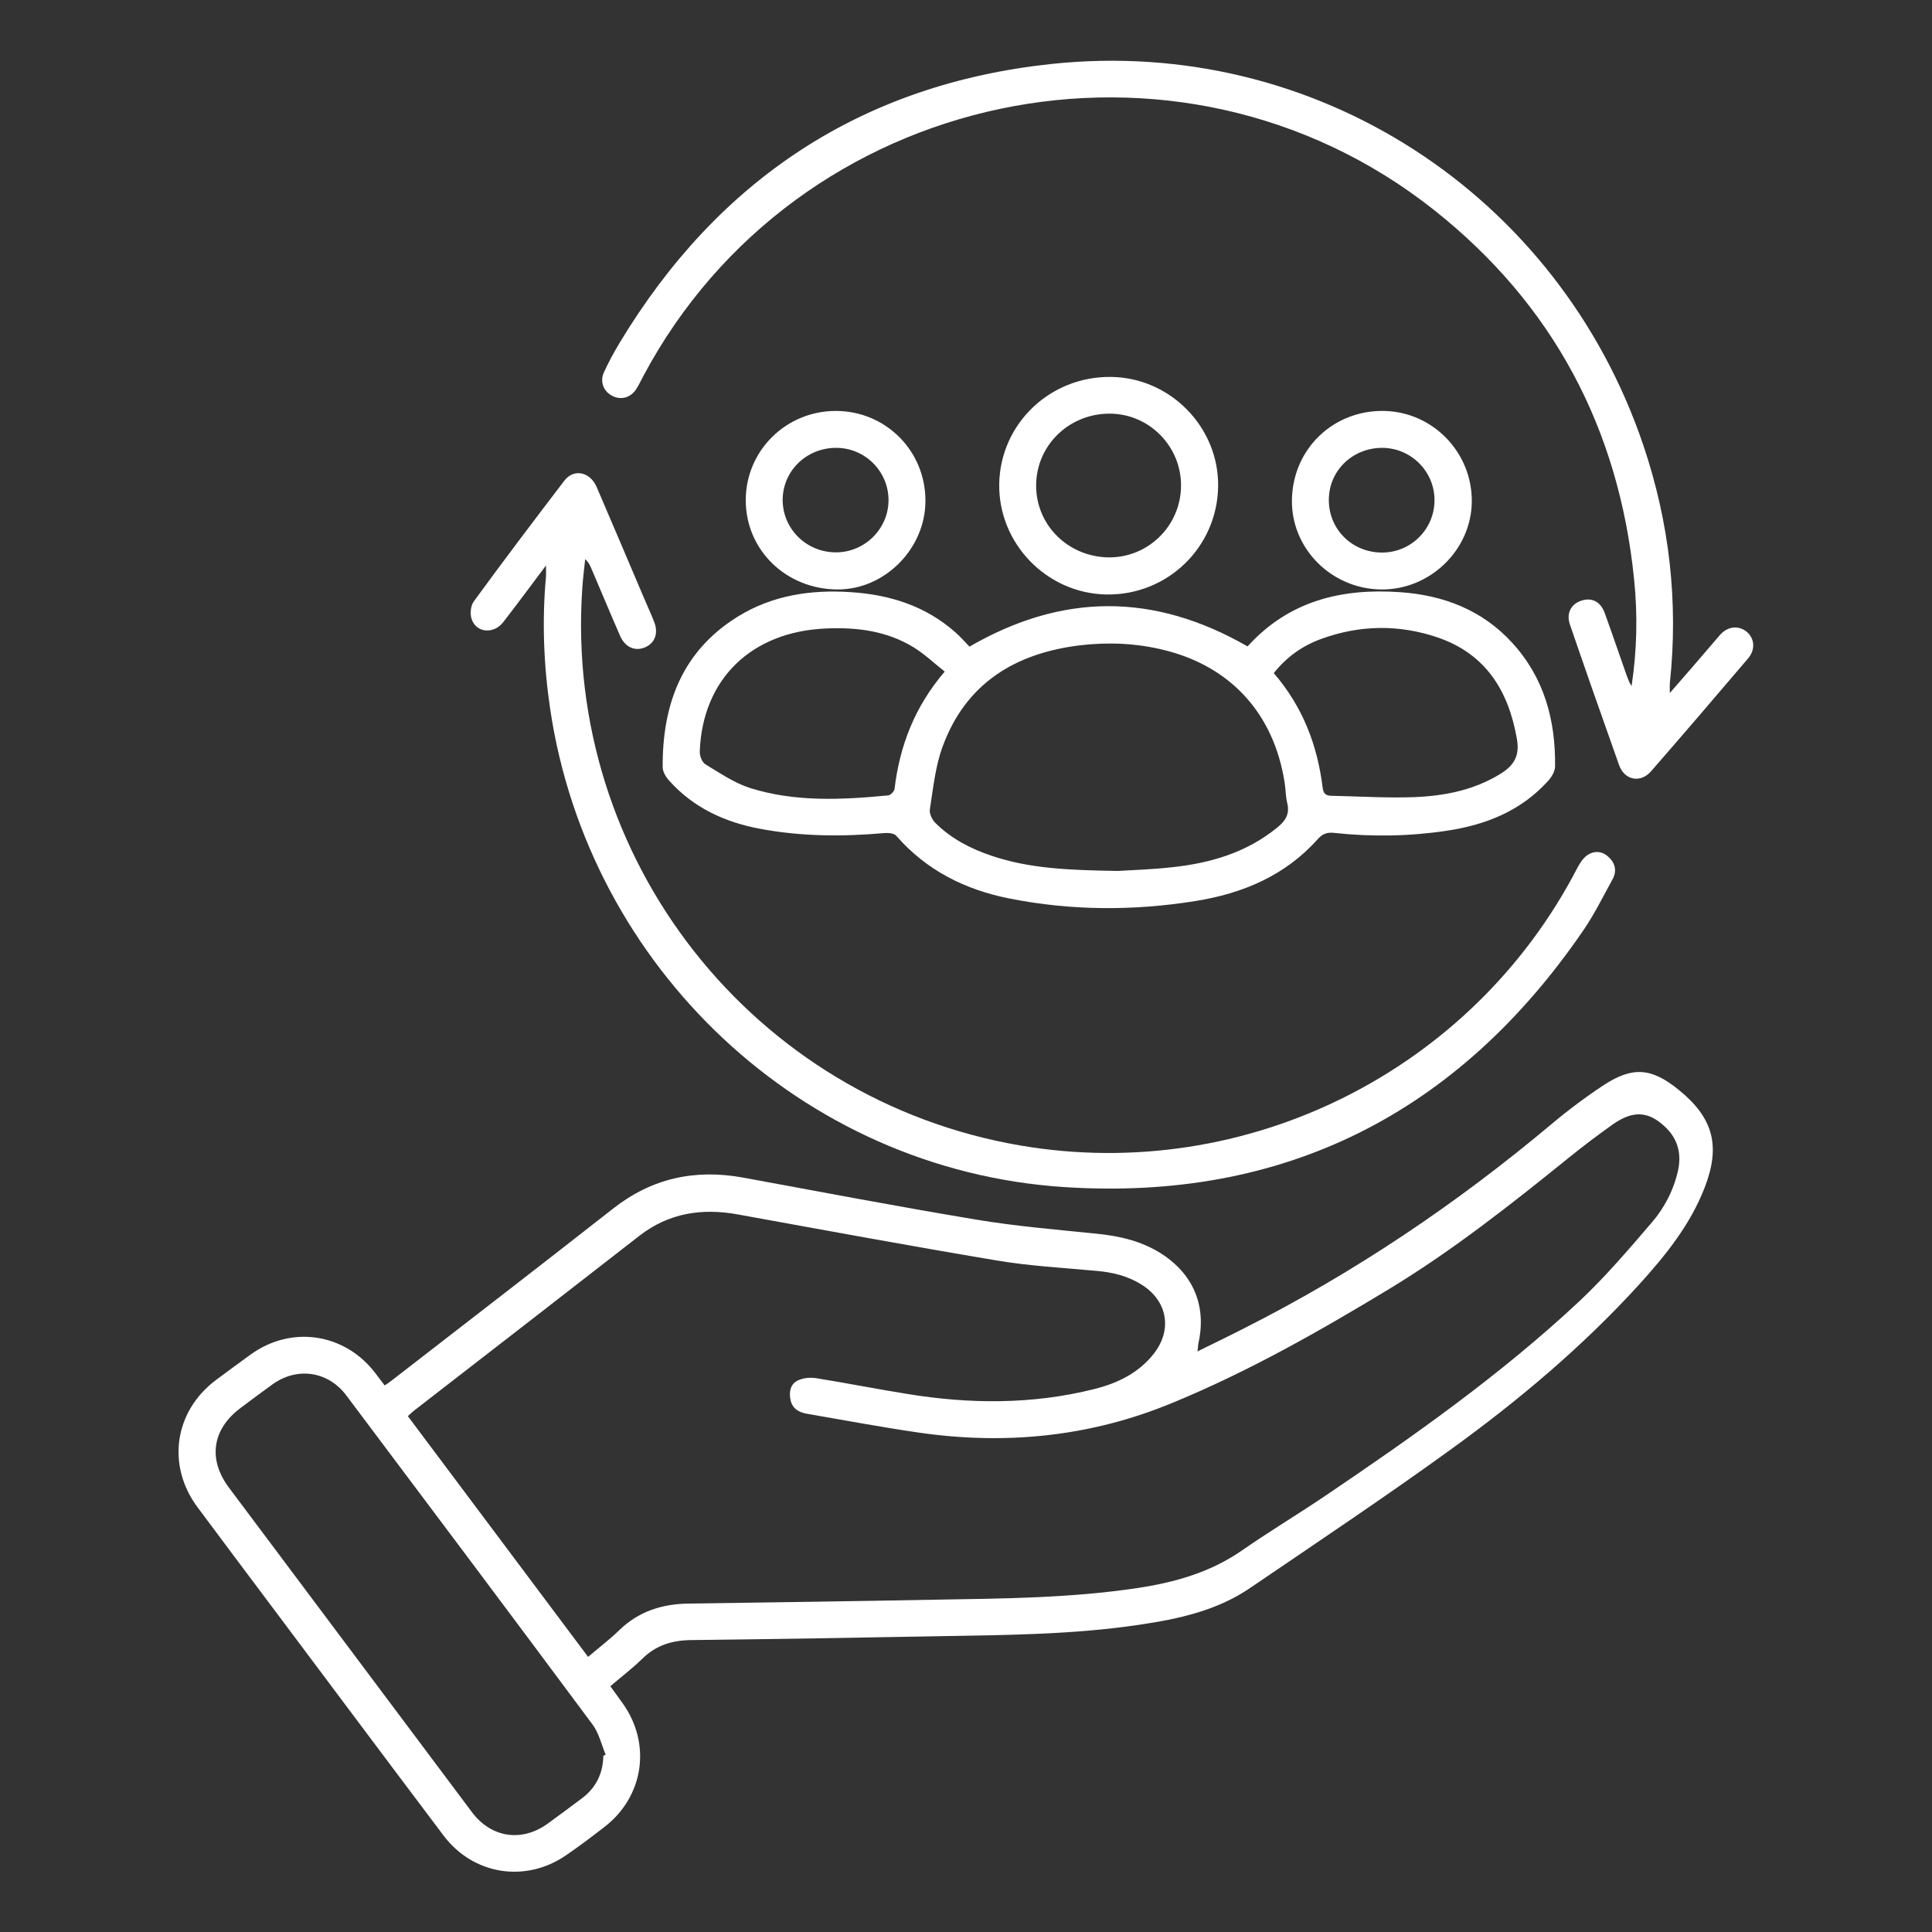 <svg width="100" height="100" x="0px" y="0px" viewBox="0 0 1000 1000" style="enable-background:new 0 0 1000 1000;" xml:space="preserve" xmlns="http://www.w3.org/2000/svg">
                  <rect x="0" y="0" width="1000" height="1000" fill="#333333" stroke="none"/>
                  <g>
                    <path fill="#ffffff" d="M619.8,699.5c8.5-4.2,16.4-8,24.2-12c57.2-28.9,110-64.5,159.1-105.7c8.7-7.3,17.8-14.1,27.2-20.3
                      c15-9.7,24.7-8.7,38.6,2.6c17.8,14.4,21.8,28.9,13.5,50.4c-7.5,19.5-20.4,35.4-34.2,50.6c-29.1,31.9-62,59.6-96.8,84.8
                      c-34.1,24.7-69.2,48.1-104,71.8C630,833.7,609.9,838,589.5,841c-34.4,5.1-69.1,5.3-103.7,5.9c-42.7,0.8-85.3,1.5-128,2
                      c-9.8,0.1-18.2,2.6-25.4,9.7c-5.1,5-10.8,9.3-16.5,14.2c2.2,3.1,4.3,5.8,6.3,8.7c15.1,21,11.1,48.3-9.3,64.1
                      c-6.6,5.1-13.2,10.1-20.1,14.8c-20.9,14.3-47.9,10-63.2-10.3c-29.8-39.5-59.4-79.2-89.1-118.8c-12.8-17.1-25.6-34.1-38.3-51.2
                      c-16.1-21.7-12-49.7,9.7-65.9c5.9-4.4,11.8-8.7,17.7-13c21-15.3,48.6-11.3,64.5,9.3c1.6,2.1,3.2,4.2,5,6.6
                      c1.4-0.9,2.6-1.7,3.7-2.6c38.2-29.6,76.5-59.1,114.5-88.9c20.1-15.8,42.4-20.6,67.2-16.1c40.3,7.4,80.6,15.1,121,21.8
                      c20.3,3.4,41,5.1,61.5,7.2c12.5,1.2,24.3,3.9,34.9,10.9c16.3,10.9,22.7,27.3,18.3,46.4C620.1,696.7,620.1,697.7,619.8,699.5z
                      M304.4,857.6c5.7-4.9,11.2-9,16.1-13.8c10.2-9.9,22.5-13.7,36.4-13.8c42.3-0.6,84.6-1.2,126.9-2c35-0.6,70-0.8,104.7-6
                      c19.4-2.9,38-8.1,54.5-19.6c14.1-9.8,28.8-18.6,43-28.2c45.9-31,91.1-62.9,131.6-100.8c13.4-12.6,25.5-26.8,37.5-40.8
                      c6.6-7.7,11.3-16.9,13.5-27c2.2-10.6-1.4-19-10.6-25.5c-8.3-5.8-15.9-3.2-23.1,1.8c-7.9,5.6-15.6,11.4-23.1,17.5
                      c-29.7,24-59.6,47.6-92.3,67.5c-36.5,22.1-73.6,43.2-113.1,59.4c-42.2,17.4-86,21.7-130.9,15.2c-19.3-2.8-38.4-6.4-57.6-9.7
                      c-4.2-0.7-7.7-2.5-8.7-7.1c-0.9-4-0.2-8.2,3.6-10.1c2.8-1.4,6.7-1.8,10-1.2c15.6,2.5,31.1,5.6,46.8,8.1
                      c32.4,5.3,64.7,5.5,96.7-2.5c12-3,22.9-8.2,30.8-18.2c9.9-12.5,7.2-27.6-6.4-36c-7.1-4.4-14.9-6.3-23.2-7
                      c-17.2-1.6-34.6-2.5-51.7-5.4c-44.7-7.5-89.2-15.7-133.8-23.8c-18.6-3.4-35.8-0.8-51,11c-38.9,30.3-77.9,60.5-116.9,90.7
                      c-1,0.8-1.9,1.7-3,2.7C242.2,774.5,273.1,815.8,304.4,857.6z M312.3,908.8c0.4-0.2,0.8-0.4,1.2-0.6c-2.2-5.2-3.5-11.2-6.8-15.6
                      c-42.3-56.9-84.9-113.7-127.5-170.4c-9.4-12.5-25.4-14.8-38.1-5.7c-5.6,4-11,8.1-16.5,12.2c-14.8,11-17.1,26.6-6.1,41.3
                      c22.2,29.6,44.3,59.2,66.5,88.8c19.8,26.4,39.5,52.8,59.3,79.2c10,13.3,25.8,15.6,39.2,5.9c6.1-4.4,12.1-8.9,18.1-13.4
                      C308.7,925,312.1,917.7,312.3,908.8z"></path>
                    <path fill="#ffffff" d="M501.8,334.7c48.2-27.9,95.5-27.9,143.8-0.2c-0.5,0.2,0.1,0.1,0.4-0.2c21.2-23.3,48.4-29.9,78.5-27.8
                      c22.5,1.5,42.7,9.2,58.2,26.2c16.6,18.1,22.5,40.1,22.2,64c0,2.6-1.9,5.7-3.8,7.7c-14,15.4-32.2,22.6-52.3,25.6
                      c-19.4,2.9-38.8,3.2-58.3,1.1c-3.7-0.4-6,0.5-8.5,3.3c-16.9,18.9-38.9,28.1-63.4,32c-32,5.1-64.1,5-95.9-1.3
                      c-23-4.5-43.1-14.5-58.8-32.5c-1.1-1.3-4.1-1.6-6.2-1.4c-21.5,1.9-42.9,1.8-64.2-2.2c-18.3-3.4-34.6-10.9-47.2-25
                      c-1.7-1.9-3.3-4.6-3.3-6.9c-0.2-32.5,10-60,38.8-77.9c17.9-11.1,37.9-14.1,58.6-12.7c20.1,1.3,38.6,7.1,54,20.7
                      C497.2,329.6,499.6,332.5,501.8,334.7z M578.7,450.8c5.9-0.4,16.9-0.7,27.8-1.9c19.8-2.1,38.5-7.5,54.4-20.4
                      c4.2-3.4,6.8-6.9,5.4-12.7c-0.9-3.5-0.8-7.3-1.4-10.9c-5.6-35.6-28-60.1-62.6-68.5c-14.2-3.5-28.7-4.1-43.2-2.4
                      c-33.7,4.1-59.3,19.7-71.3,52.7c-3.7,10.2-4.8,21.3-6.5,32.2c-0.4,2.2,1.2,5.5,3,7.2c8.2,8.1,18.3,13.3,29.1,16.9
                      C533,449.6,553.3,450.4,578.7,450.8z M489,347.6c-5.6-4.4-10.5-9.1-16.2-12.6c-13.9-8.5-29.4-10.4-45.2-9.7
                      c-38.7,1.6-64,26.2-65.4,63.6c-0.1,2.2,1.1,5.6,2.9,6.7c7.5,4.5,15,9.7,23.2,12.3c23.3,7.3,47.4,6.1,71.4,3.8
                      c1.2-0.1,3.1-2,3.3-3.3C465.7,386,473.4,365.8,489,347.6z M659.3,348.4c15,17.4,22.6,37.3,25.3,59.3c0.4,3.4,2,4.2,4.8,4.2
                      c14.1,0.3,28.3,1.2,42.4,0.7c15.6-0.6,30.7-3.5,44.4-11.8c7.3-4.4,10.6-9.4,8.9-18.6c-4.4-24.9-16.2-43.7-40.8-52.2
                      c-20.2-6.9-40.6-6.6-60.7,0.8C674.1,334.3,666,340,659.3,348.4z"></path>
                    <path fill="#ffffff" d="M864.3,358.7c4.4-5.1,8.2-9.4,12-13.8c4.7-5.4,9.3-10.9,14-16.3c4-4.5,9.6-5,13.8-1.6c4.1,3.5,4.6,9.2,0.7,13.8
                      c-16.6,19.5-33.3,39-50.2,58.4c-5.5,6.3-13.8,4.7-16.6-3.3c-8.6-24.2-17.1-48.4-25.4-72.6c-2-5.8,0.5-10.6,5.9-12.4
                      c5.4-1.8,10,0.5,12.1,6.4c4,11,7.7,22,11.6,33c0.6,1.6,1.3,3.3,2.3,4.8c2.8-18.5,3.2-36.9,1.3-55.3c-7.9-78-41.9-142.2-103.4-191
                      c-132.6-105.1-330-63.5-409.5,86c-1.2,2.2-2.2,4.5-3.6,6.6c-2.8,4.4-7.8,5.8-12.2,3.6c-4.6-2.2-6.8-7.4-4.5-12.3
                      c2.4-5.3,5.2-10.4,8.2-15.4c51-84.5,125.4-133.8,223.5-144.2c136.5-14.5,262.4,67.5,306.3,197.4c13.5,40,18.2,81.1,13.7,123.2
                      C864.2,355,864.3,356.2,864.3,358.7z"></path>
                    <path fill="#ffffff" d="M282.6,292.7c-7.9,10.5-14.9,20-22.1,29.3c-5,6.4-14,5.6-16.4-1.6c-0.9-2.7-0.5-7,1.2-9.2c15.3-21,31-41.7,46.8-62.4
                      c4.9-6.4,13.3-4.6,16.7,3.2c8.2,19,16.2,38,24.3,57c1.8,4.3,3.8,8.5,5.5,12.9c2.3,5.8,0.4,10.9-4.6,13.1
                      c-5.2,2.3-10.4,0.1-13-5.8c-5.1-11.6-9.9-23.3-14.9-34.9c-0.7-1.7-1.5-3.3-3.2-4.9c-0.5,5-1.2,10-1.5,14.9
                      c-9.7,140.3,88.3,264.9,226.7,288.6c116.9,20,234.1-38.5,288.5-144c1.3-2.4,3-5,5.2-6.4c3.7-2.4,7.8-1.9,11,1.3
                      c3.4,3.2,4.1,7.3,1.8,11.4c-4.9,8.9-9.4,18.1-15.1,26.4C754.7,576.2,664.7,622,550.4,614.4c-135.3-9-245.6-113.5-265.6-247.2
                      c-3.4-22.8-4.3-45.8-2.2-68.8C282.7,296.9,282.6,295.5,282.6,292.7z"></path>
                    <path fill="#ffffff" d="M630.5,251.7c-0.4,31.5-26.2,56.5-57.8,56c-30.9-0.5-56-26.4-55.5-57.2c0.5-31.1,26.3-55.8,57.8-55.4
                      C605.7,195.4,630.9,221.1,630.5,251.7z M611.3,251.6c0.2-20.5-16.4-37.4-36.8-37.5c-21-0.1-38,16.2-38.2,36.9
                      c-0.2,20.6,16.4,37.2,37.5,37.5C594.3,288.7,611.1,272.2,611.3,251.6z"></path>
                    <path fill="#ffffff" d="M668.7,258.7c0.4-26.3,21.4-46.5,47.7-46c25.3,0.5,45.6,21.5,45.4,46.9c-0.2,25.2-21.9,46-47.3,45.5
                      C688.9,304.6,668.3,283.8,668.7,258.7z M687.8,258.6c-0.1,15.2,11.8,27.2,27.2,27.4c15.1,0.2,27.5-12,27.5-27.1
                      c0-14.9-12.1-27-27-27.1C700.1,231.8,687.9,243.5,687.8,258.6z"></path>
                    <path fill="#ffffff" d="M479,259.1c0.1,24.7-20.9,46-45.3,46c-26.7,0-47.7-20.3-47.7-46.2c0-25.6,20.8-46.2,46.6-46.2
                      C458.4,212.7,479,233.3,479,259.1z M432.8,231.8c-15.4,0-27.6,11.9-27.7,26.9c0,15,12.2,27.1,27.4,27.2
                      c15.1,0.1,27.5-12.3,27.4-27.2C459.8,243.9,447.7,231.8,432.8,231.8z"></path>
                  </g>
                </svg>
